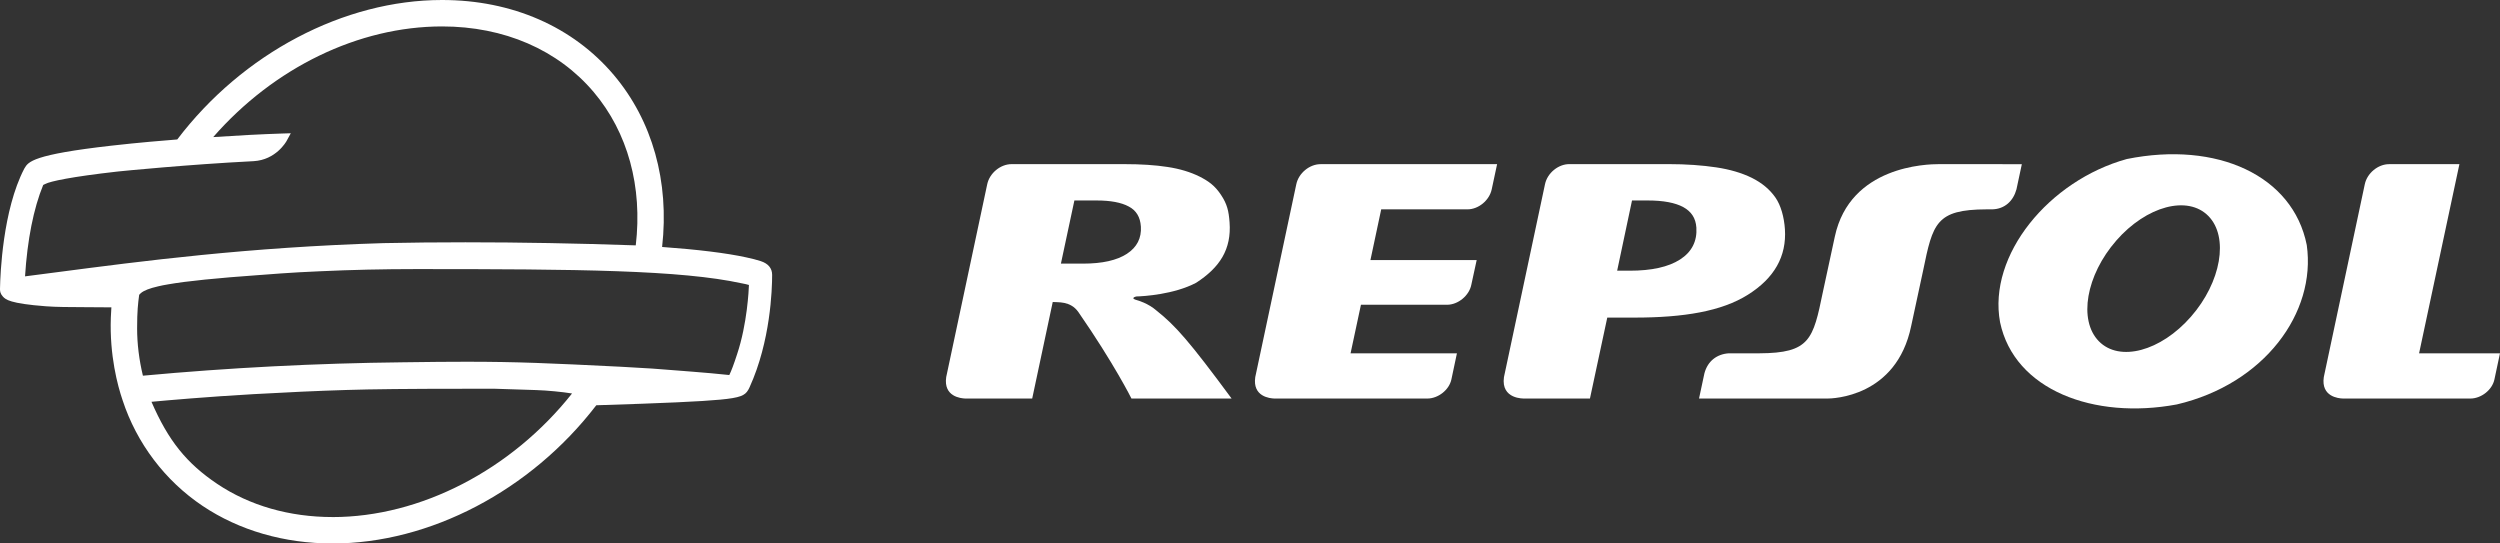 <svg xmlns="http://www.w3.org/2000/svg" width="322" height="70" viewBox="0 0 322 70" fill="none"><rect x="0" y="0" width="322" height="70" fill="#333333" stroke="none"/><g clip-path="url(#clip0_1_242)"><path fill-rule="evenodd" clip-rule="evenodd" d="M272.575 30.986C276.469 26.531 281.779 25.112 284.437 27.821C287.098 30.527 286.093 36.333 282.197 40.789C278.303 45.244 272.993 46.663 270.334 43.954C267.676 41.247 268.682 35.439 272.578 30.986H272.575ZM257.609 41.507C256.01 32.841 263.933 23.249 273.93 20.483C285.553 18.135 295.331 22.611 297.111 31.559C298.35 40.296 291.631 49.463 280.368 52.093C269.707 54.081 259.446 50.241 257.609 41.507Z" fill="white"></path><path fill-rule="evenodd" clip-rule="evenodd" d="M218.49 29.291C218.413 28.12 217.854 27.246 216.803 26.673C215.753 26.106 214.228 25.821 212.231 25.821H210.203L208.289 34.866H209.905C212.722 34.866 214.884 34.39 216.386 33.428C217.902 32.453 218.607 31.074 218.493 29.291H218.49ZM196.331 51.329C196.331 51.329 193.298 51.466 193.71 48.574L198.997 23.722C199.298 22.294 200.698 21.138 202.124 21.138H214.895C217.235 21.138 219.28 21.292 221.029 21.554C222.795 21.816 224.329 22.266 225.635 22.907C226.93 23.551 227.938 24.391 228.663 25.425C229.384 26.451 229.796 27.986 229.898 29.522C230.125 33.012 228.535 35.826 225.133 37.96C221.742 40.096 216.874 40.906 210.527 40.906H207.017L204.785 51.332H196.328L196.331 51.329Z" fill="white"></path><path d="M311.581 45.506H321.997L321.284 48.859C321.003 50.227 319.572 51.332 318.186 51.332H301.78C301.181 51.315 298.938 51.09 299.304 48.577L304.586 23.727C304.89 22.3 306.29 21.144 307.713 21.144H316.772L311.578 45.509L311.581 45.506Z" fill="white"></path><path d="M176.508 33.496H190.197L189.509 36.664C189.24 38.065 187.805 39.253 186.383 39.253H175.29L173.953 45.506H187.652L186.942 48.859C186.658 50.227 185.227 51.332 183.841 51.332H164.152C163.556 51.315 161.31 51.09 161.676 48.577L166.964 23.727C167.265 22.3 168.665 21.144 170.09 21.144H192.826L192.136 24.374C191.835 25.807 190.435 26.964 189.01 26.964H177.9L176.511 33.502L176.508 33.496Z" fill="white"></path><path d="M260.412 21.146L259.722 24.38C259.313 25.884 258.211 26.929 256.595 26.964H255.868C249.362 26.986 248.95 28.758 247.704 34.818L246.156 42.008C244.256 51.167 236.015 51.335 235.316 51.335H218.834L219.527 48.09C219.95 46.501 221.131 45.614 222.653 45.506H226.612C233.118 45.481 233.53 43.712 234.777 37.652L236.327 30.468C238.287 21.349 248.209 21.141 249.729 21.141L260.412 21.146Z" fill="white"></path><path fill-rule="evenodd" clip-rule="evenodd" d="M146.943 29.171C146.866 27.955 146.341 27.095 145.378 26.596C144.424 26.081 143.052 25.821 141.249 25.821H138.381L136.645 33.955H139.497C141.962 33.955 143.842 33.536 145.139 32.695C146.44 31.846 147.039 30.67 146.946 29.169L146.943 29.171ZM132.948 51.332H124.346C123.75 51.312 121.506 51.09 121.87 48.574L127.155 23.725C127.461 22.297 128.859 21.141 130.287 21.141H144.838C146.948 21.141 148.789 21.258 150.368 21.503C151.958 21.742 153.344 22.163 154.525 22.753C155.69 23.349 156.476 23.918 157.254 25.083C158.061 26.288 158.262 27.186 158.368 28.633C158.626 32.1 157.124 34.444 154.054 36.427C151.214 37.923 147.301 38.162 146.361 38.185C146.361 38.185 145.401 38.396 146.505 38.681C146.505 38.681 147.869 39.037 148.993 40.031C151.401 41.948 153.171 43.939 158.629 51.329H145.73C145.73 51.329 143.515 46.868 138.903 40.205C137.872 38.721 136.217 38.968 135.592 38.897L132.948 51.329V51.332Z" fill="white"></path><path d="M98 33.638C97.466 33.465 96.824 33.296 96.094 33.145C93.553 32.593 89.918 32.145 85.28 31.809C86.231 23.391 84.033 15.551 79.067 9.669C73.799 3.436 65.941 0 56.935 0C44.29 0 31.249 6.874 22.832 17.962C21.261 18.084 17.831 18.366 14.346 18.762C4.196 19.913 3.648 20.839 3.16 21.665L3.117 21.739C0.346 27.069 0.039 35.35 0.005 37.028C-0.001 37.102 -0.004 37.176 -0.001 37.245C-0.001 37.567 0.064 37.852 0.377 38.202L0.408 38.233C0.715 38.558 1.229 39.099 5.934 39.45C7.252 39.55 8.899 39.555 10.984 39.564C11.986 39.567 13.114 39.572 14.346 39.587C14.318 40.031 14.292 40.481 14.275 40.911C14.102 45.791 15.15 49.666 15.786 51.537C17.601 57.087 21.261 61.924 26.095 65.16C30.823 68.328 36.613 70 42.841 70C55.351 70 68.355 63.194 76.775 52.232L76.786 52.215C76.786 52.215 76.795 52.204 76.8 52.198C85.646 51.922 90.281 51.711 92.763 51.474C95.347 51.229 95.949 50.939 96.361 50.235L96.449 50.076L96.557 49.853C99.244 43.939 99.451 37.293 99.451 35.396C99.451 34.556 98.948 33.949 97.997 33.638H98ZM17.919 38.023L17.927 37.968C18.032 37.846 18.132 37.763 18.137 37.758C18.535 37.416 19.25 37.137 20.395 36.874C20.79 36.781 21.221 36.695 21.679 36.621C24.09 36.202 27.864 35.818 33.555 35.413H33.575C33.984 35.379 37.667 35.08 41.126 34.943H41.188L41.203 34.94C45.244 34.752 49.424 34.658 53.624 34.658C74.483 34.658 87.711 34.781 95.543 36.493L95.575 36.498C95.941 36.564 96.228 36.635 96.463 36.704C96.441 37.316 96.25 41.689 94.938 45.623C94.541 46.857 94.172 47.842 93.933 48.304C92.36 48.13 90.826 48.008 89.208 47.876C88.819 47.845 88.424 47.814 88.029 47.782C85.351 47.552 82.719 47.372 79.981 47.238L79.765 47.227C70.831 46.785 66.605 46.592 60.096 46.592C57.875 46.592 55.277 46.614 51.917 46.663C40.725 46.785 29.451 47.367 18.407 48.389C17.919 46.375 17.66 44.278 17.66 42.296C17.66 40.037 17.779 39.105 17.919 38.025V38.023ZM42.841 66.596C37.278 66.596 32.138 65.12 27.983 62.328C24.03 59.673 21.676 56.756 19.509 51.751C21.528 51.563 26.813 51.098 32.683 50.765C36.92 50.523 41.038 50.338 44.591 50.23C47.8 50.124 52.849 50.073 59.602 50.073H61.456H63.799C65.057 50.107 66.29 50.15 67.483 50.19C68.017 50.207 68.539 50.224 69.047 50.241C70.496 50.286 72.381 50.472 73.679 50.68C65.884 60.522 54.158 66.599 42.841 66.599V66.596ZM36.917 18.149L37.454 17.164L36.335 17.198C33.711 17.284 30.732 17.437 27.461 17.657C35.282 8.706 46.198 3.404 56.935 3.404C64.927 3.404 71.865 6.41 76.477 11.868C80.864 17.064 82.775 24.052 81.886 31.604C74.352 31.342 66.972 31.208 59.943 31.208C56.365 31.208 52.826 31.242 49.416 31.314C31.973 31.835 18.294 33.627 7.3 35.066C5.886 35.251 4.529 35.43 3.225 35.595C3.521 30.886 4.327 26.835 5.565 23.821C5.625 23.79 5.702 23.753 5.792 23.713L5.846 23.688C6.46 23.354 9.2 22.765 15.059 22.104L15.329 22.075C15.687 22.038 24.195 21.186 32.649 20.759C35.548 20.602 36.863 18.246 36.92 18.147L36.917 18.149Z" fill="white"></path></g><defs><clipPath id="clip0_1_242"><rect width="322" height="70" fill="white"></rect></clipPath></defs></svg>